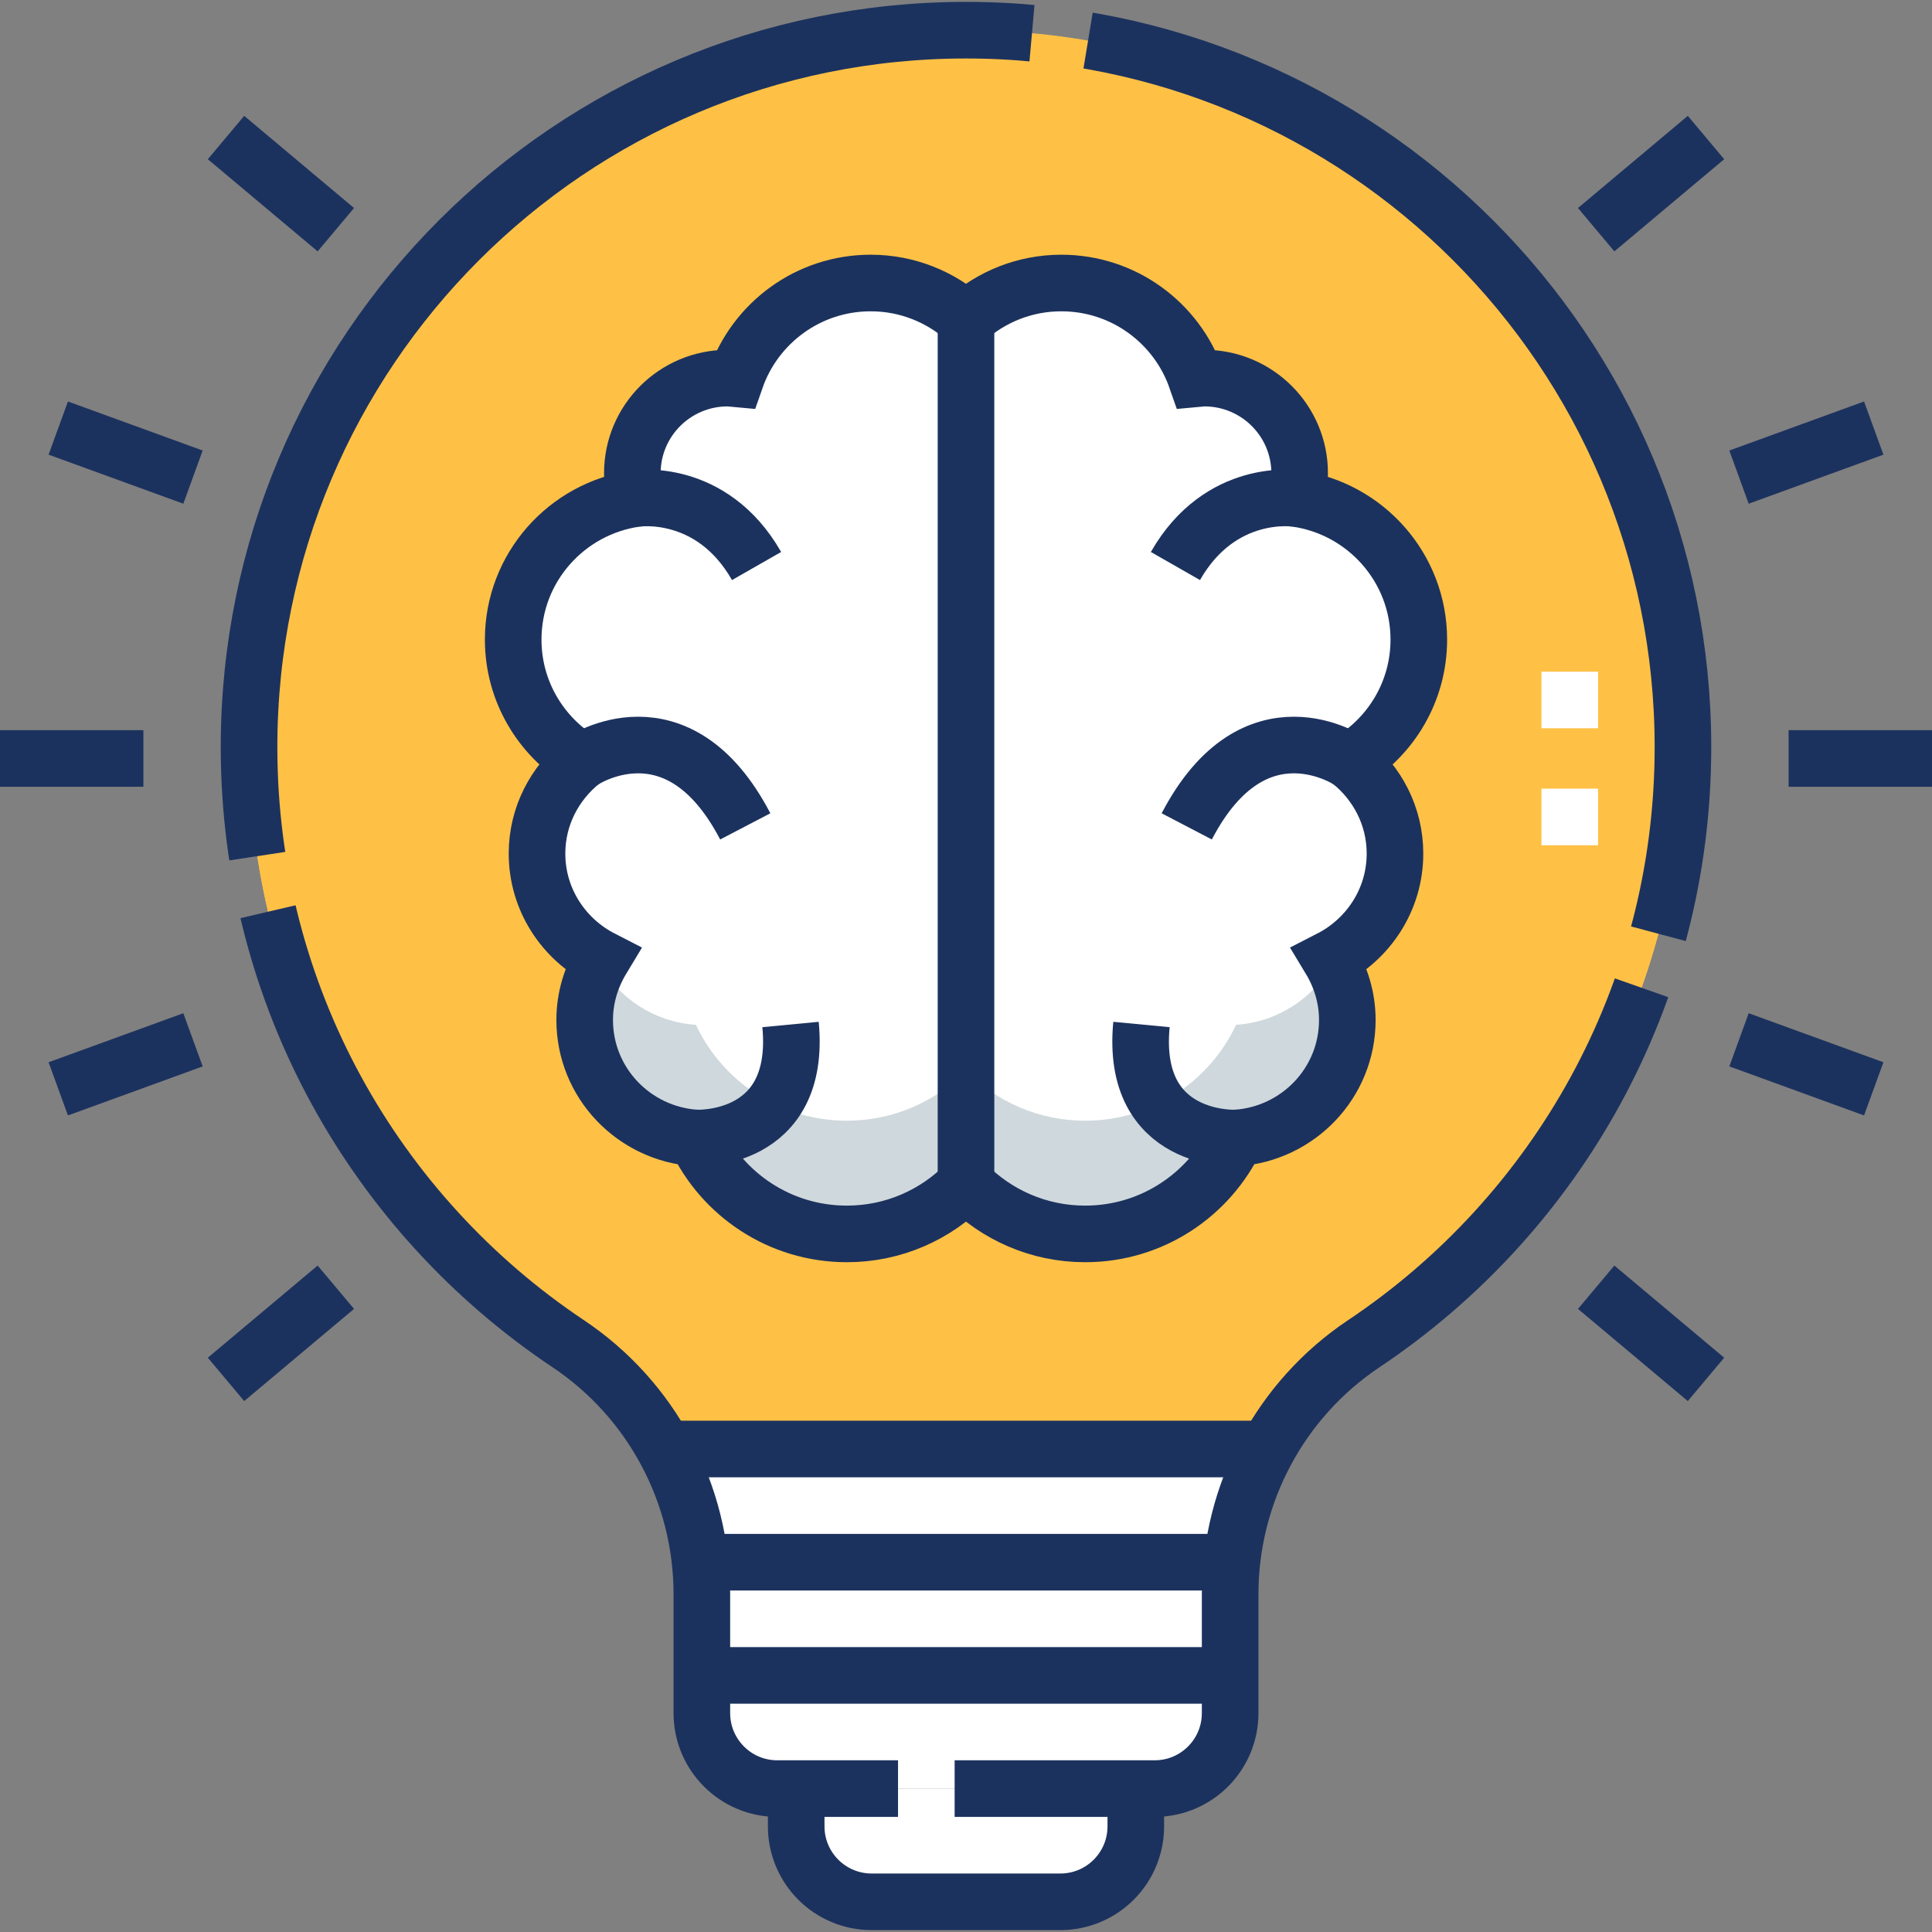 <svg width="512" height="512" viewBox="0 0 512 512" fill="none" xmlns="http://www.w3.org/2000/svg">
<rect x="0" y="0" width="512" height="512" fill="#808080" stroke="none"/>
<g clip-path="url(#clip0_60_60)">
<path d="M281 504H231C219.954 504 211 495.046 211 484V474H301V484C301 495.046 292.046 504 281 504Z" fill="white"/>
<path d="M186 422.51V454C186 465.046 194.954 474 206 474H306C317.046 474 326 465.046 326 454V422.51C326 408.843 329.492 395.632 335.873 384H176.127C182.508 395.631 186 408.843 186 422.51Z" fill="white"/>
<path d="M256 8C151.066 8 66 93.066 66 198C66 263.928 99.58 322.011 150.569 356.084C161.376 363.305 170.058 372.939 176.127 384H335.874C341.943 372.938 350.625 363.305 361.432 356.084C412.42 322.011 446 263.928 446 198C446 93.066 360.934 8 256 8Z" fill="#FFC145"/>
<path d="M256 354C156.797 354 75.366 277.968 66.766 181C66.269 186.602 66 192.269 66 198C66 263.928 99.58 322.011 150.569 356.084C161.376 363.305 170.058 372.939 176.127 384H335.874C341.943 372.938 350.625 363.305 361.432 356.084C412.42 322.011 446 263.928 446 198C446 192.269 445.731 186.602 445.234 181C436.634 277.968 355.203 354 256 354Z" fill="#FFC145"/>
<path d="M357.794 201.753C368.697 195.115 376 183.174 376 169.5C376 150.421 361.815 134.687 343.4 132.111C343.998 129.961 344.421 127.74 344.421 125.4C344.421 111.482 333.11 100.2 319.158 100.2C318.43 100.2 317.746 100.353 317.034 100.413C311.888 85.63 297.836 75 281.263 75C271.544 75 262.708 78.681 256 84.682C249.292 78.682 240.456 75 230.737 75C214.164 75 200.113 85.63 194.966 100.413C194.254 100.353 193.57 100.2 192.842 100.2C178.889 100.2 167.579 111.482 167.579 125.4C167.579 127.74 168.002 129.961 168.6 132.111C150.185 134.686 136 150.42 136 169.5C136 183.174 143.303 195.115 154.206 201.753C147.012 207.527 142.316 216.273 142.316 226.2C142.316 238.42 149.366 248.896 159.562 254.119C156.695 258.862 154.947 264.358 154.947 270.3C154.947 286.977 167.981 300.488 184.42 301.588C191.477 316.588 206.711 327 224.421 327C236.799 327 247.975 321.912 256 313.735C264.025 321.912 275.201 327 287.579 327C305.289 327 320.523 316.588 327.58 301.588C344.019 300.488 357.053 286.977 357.053 270.3C357.053 264.358 355.306 258.862 352.438 254.119C362.634 248.896 369.684 238.42 369.684 226.2C369.684 216.273 364.988 207.526 357.794 201.753Z" fill="white"/>
<path d="M327.58 271.588C320.523 286.588 305.289 297 287.579 297C275.201 297 264.025 291.912 256 283.735C247.975 291.912 236.799 297 224.421 297C206.711 297 191.477 286.588 184.42 271.588C173.389 270.849 163.898 264.518 158.843 255.396C156.412 259.84 154.948 264.881 154.948 270.3C154.948 286.977 167.982 300.488 184.421 301.588C191.478 316.588 206.712 327 224.422 327C236.8 327 247.976 321.912 256.001 313.735C264.026 321.912 275.202 327 287.58 327C305.29 327 320.524 316.588 327.581 301.588C344.02 300.487 357.054 286.977 357.054 270.3C357.054 264.881 355.589 259.84 353.159 255.396C348.102 264.518 338.611 270.85 327.58 271.588Z" fill="#CFD8DC"/>
<path d="M186 444H326" stroke="#1C325E" stroke-width="15" stroke-miterlimit="10"/>
<path d="M184 414H328" stroke="#1C325E" stroke-width="15" stroke-miterlimit="10"/>
<path d="M176 384H336" stroke="#1C325E" stroke-width="15" stroke-miterlimit="10"/>
<path d="M301 474V484C301 495.046 292.046 504 281 504H231C219.954 504 211 495.046 211 484V474" stroke="#1C325E" stroke-width="15" stroke-miterlimit="10"/>
<path d="M66 198C66 93.066 151.066 8 256 8C360.934 8 446 93.066 446 198C446 263.928 412.42 322.011 361.431 356.084C339.262 370.898 326 395.845 326 422.51V454C326 465.046 317.046 474 306 474H206C194.954 474 186 465.046 186 454V422.51C186 395.846 172.738 370.899 150.569 356.084C99.58 322.011 66 263.928 66 198Z" stroke="#1C325E" stroke-width="15" stroke-miterlimit="10" stroke-dasharray="316 15"/>
<path d="M0 201H38" stroke="#1C325E" stroke-width="15" stroke-miterlimit="10"/>
<path d="M474 201H512" stroke="#1C325E" stroke-width="15" stroke-miterlimit="10"/>
<path d="M15.439 288.557L51.147 275.56" stroke="#1C325E" stroke-width="15" stroke-miterlimit="10"/>
<path d="M460.853 126.44L496.561 113.443" stroke="#1C325E" stroke-width="15" stroke-miterlimit="10"/>
<path d="M59.893 365.554L89.002 341.128" stroke="#1C325E" stroke-width="15" stroke-miterlimit="10"/>
<path d="M422.998 60.872L452.107 36.446" stroke="#1C325E" stroke-width="15" stroke-miterlimit="10"/>
<path d="M496.561 288.557L460.853 275.56" stroke="#1C325E" stroke-width="15" stroke-miterlimit="10"/>
<path d="M51.147 126.44L15.439 113.443" stroke="#1C325E" stroke-width="15" stroke-miterlimit="10"/>
<path d="M452.107 365.554L422.998 341.128" stroke="#1C325E" stroke-width="15" stroke-miterlimit="10"/>
<path d="M89.002 60.872L59.893 36.446" stroke="#1C325E" stroke-width="15" stroke-miterlimit="10"/>
<path d="M357.794 201.753C368.697 195.115 376 183.174 376 169.5C376 150.421 361.815 134.687 343.4 132.111C343.998 129.961 344.421 127.74 344.421 125.4C344.421 111.482 333.11 100.2 319.158 100.2C318.43 100.2 317.746 100.353 317.034 100.413C311.888 85.63 297.836 75 281.263 75C271.544 75 262.708 78.681 256 84.682C249.292 78.682 240.456 75 230.737 75C214.164 75 200.113 85.63 194.966 100.413C194.254 100.353 193.57 100.2 192.842 100.2C178.889 100.2 167.579 111.482 167.579 125.4C167.579 127.74 168.002 129.961 168.6 132.111C150.185 134.686 136 150.42 136 169.5C136 183.174 143.303 195.115 154.206 201.753C147.012 207.527 142.316 216.273 142.316 226.2C142.316 238.42 149.366 248.896 159.562 254.119C156.695 258.862 154.947 264.358 154.947 270.3C154.947 286.977 167.981 300.488 184.42 301.588C191.477 316.588 206.711 327 224.421 327C236.799 327 247.975 321.912 256 313.735C264.025 321.912 275.201 327 287.579 327C305.289 327 320.523 316.588 327.58 301.588C344.019 300.488 357.053 286.977 357.053 270.3C357.053 264.358 355.306 258.862 352.438 254.119C362.634 248.896 369.684 238.42 369.684 226.2C369.684 216.273 364.988 207.526 357.794 201.753Z" stroke="#1C325E" stroke-width="15" stroke-miterlimit="10"/>
<path d="M256 84.682V313.735" stroke="#1C325E" stroke-width="15" stroke-miterlimit="10"/>
<path d="M168.6 132.111C168.6 132.111 188.5 129 200.5 150" stroke="#1C325E" stroke-width="15" stroke-miterlimit="10"/>
<path d="M343.4 132.111C343.4 132.111 323.5 129 311.5 150" stroke="#1C325E" stroke-width="15" stroke-miterlimit="10"/>
<path d="M184.42 301.588C184.42 301.588 212.5 303 209.5 271.5" stroke="#1C325E" stroke-width="15" stroke-miterlimit="10"/>
<path d="M154.206 201.753C154.206 201.753 179.5 184.5 197.5 219" stroke="#1C325E" stroke-width="15" stroke-miterlimit="10"/>
<path d="M327.58 301.588C327.58 301.588 299.5 303 302.5 271.5" stroke="#1C325E" stroke-width="15" stroke-miterlimit="10"/>
<path d="M357.794 201.753C357.794 201.753 332.5 184.5 314.5 219" stroke="#1C325E" stroke-width="15" stroke-miterlimit="10"/>
<path d="M416 224V209" stroke="white" stroke-width="15" stroke-miterlimit="10"/>
<path d="M416 193V178" stroke="white" stroke-width="15" stroke-miterlimit="10"/>
</g>
<defs>
<clipPath id="clip0_60_60">
<rect width="512" height="512" fill="white"/>
</clipPath>
</defs>
</svg>
